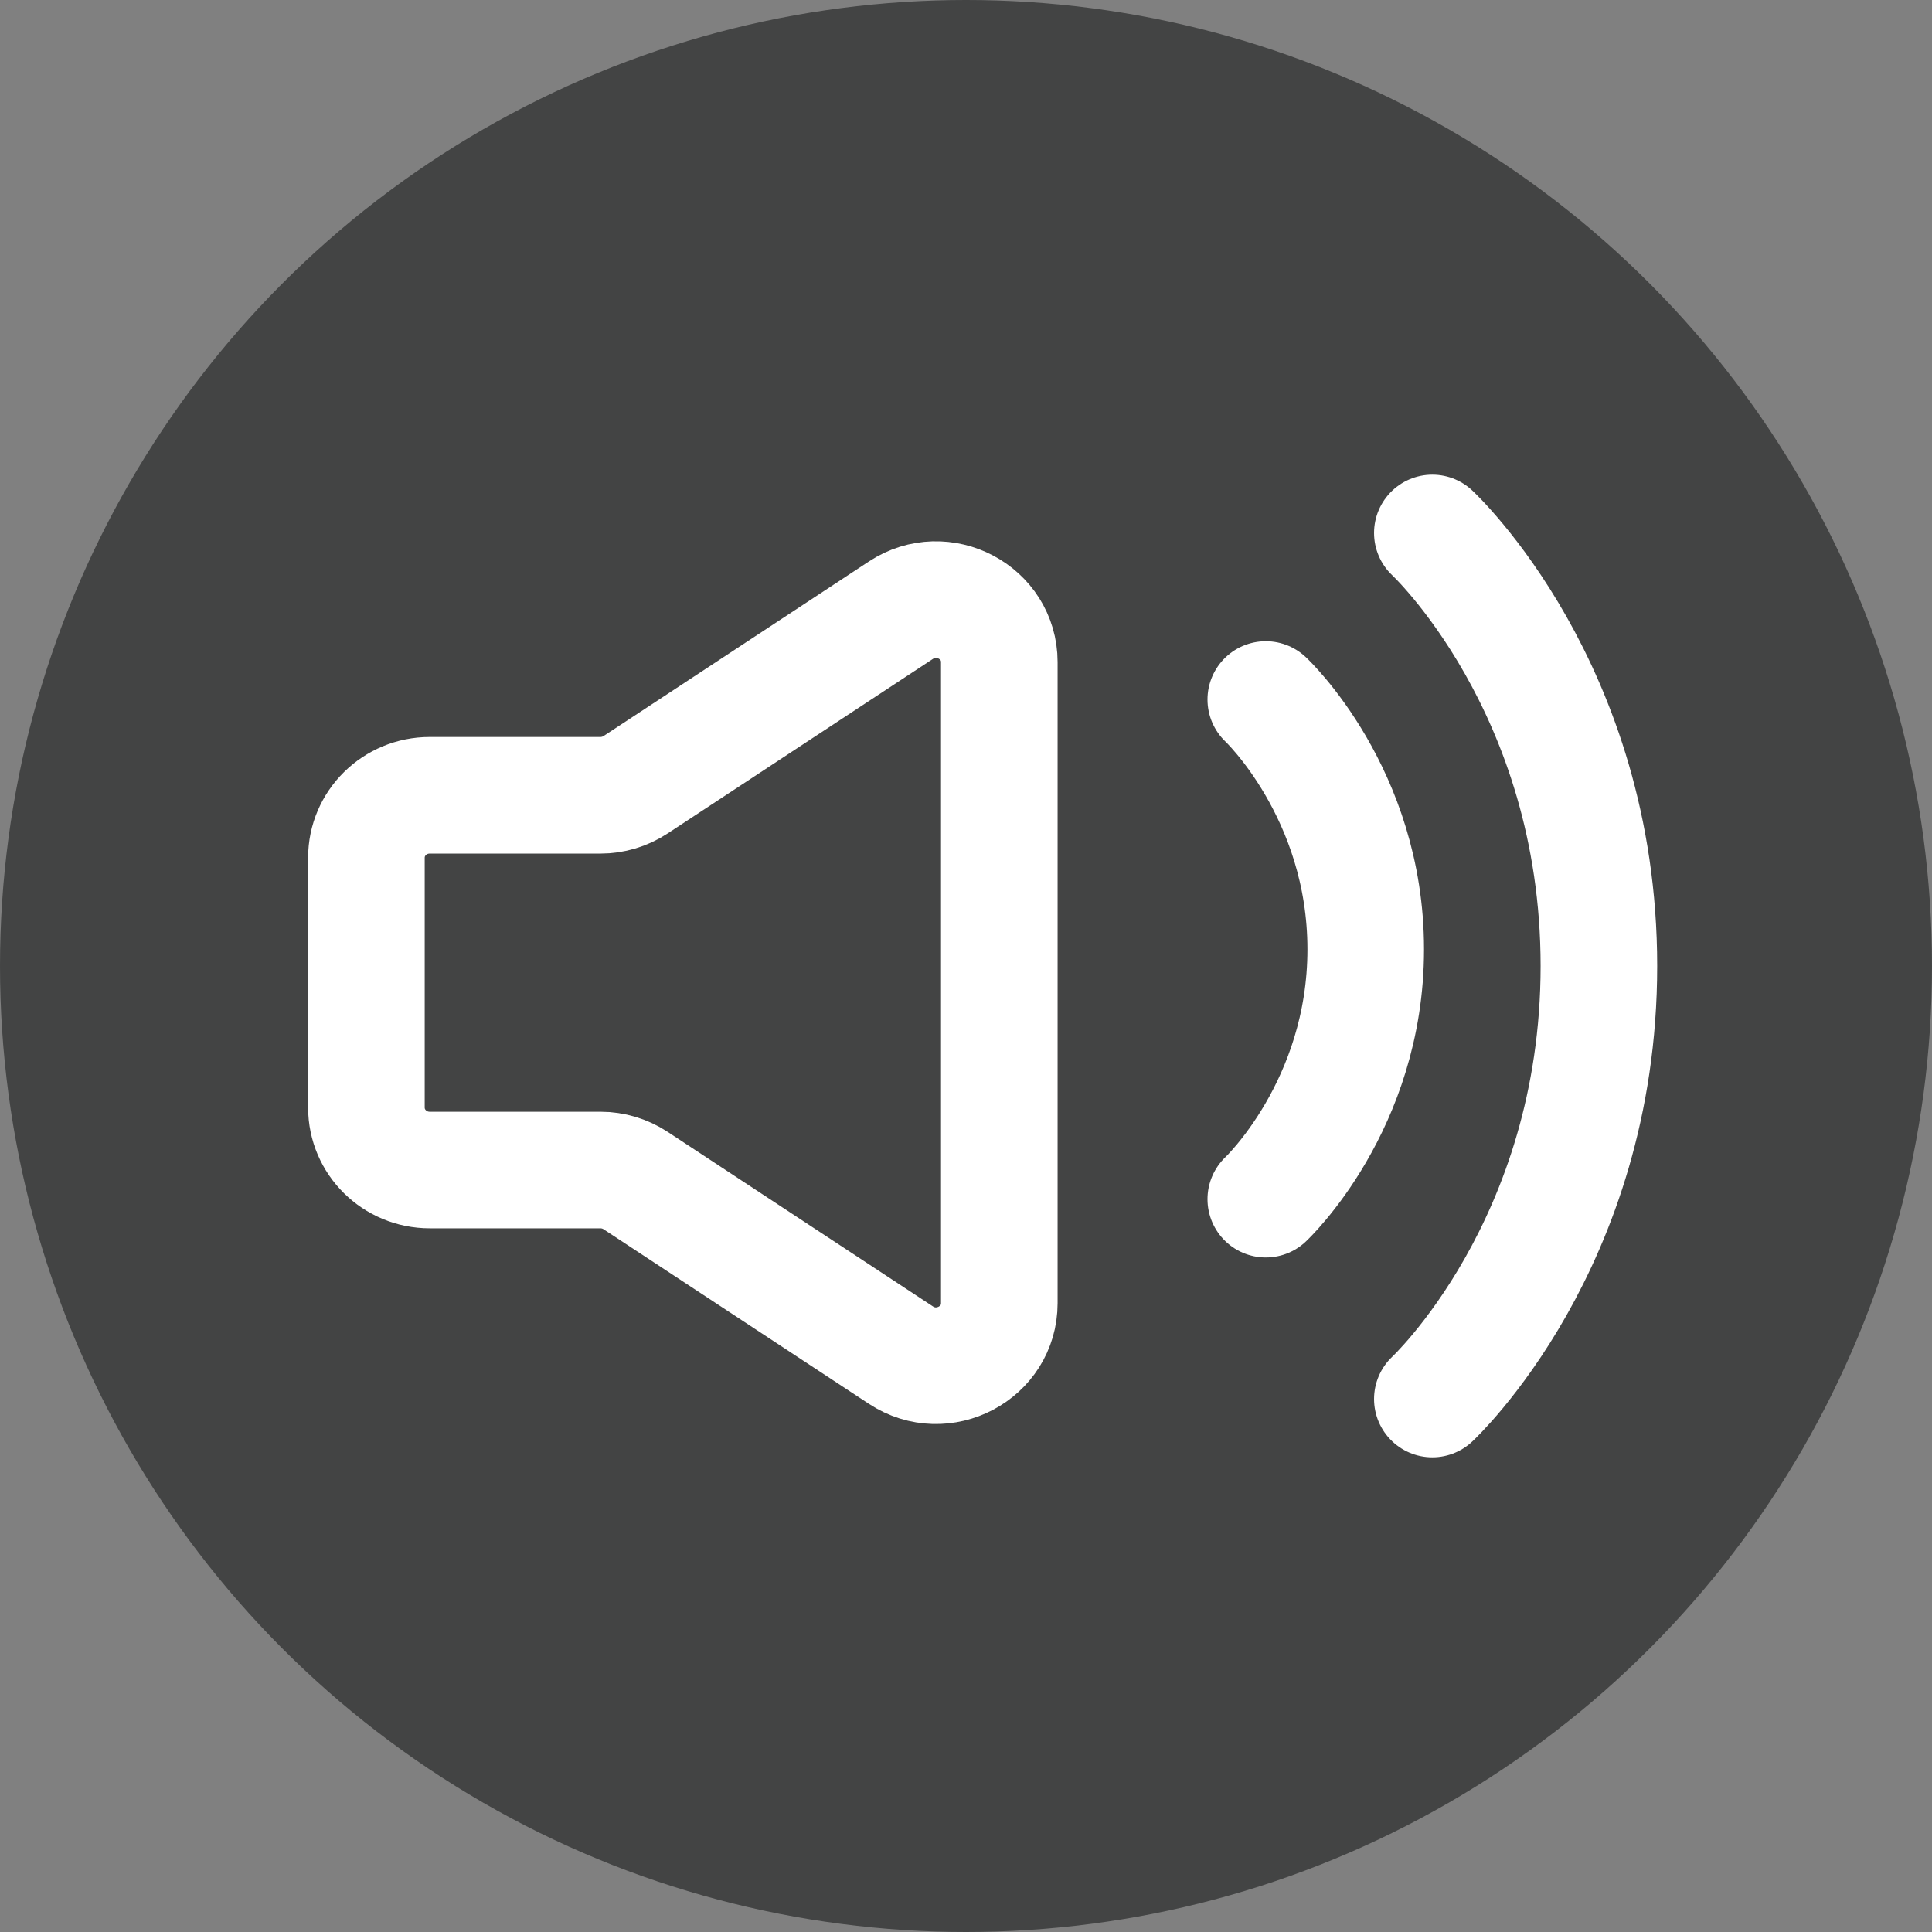 <?xml version="1.0" encoding="UTF-8"?>
<svg width="58px" height="58px" viewBox="0 0 58 58" version="1.1" xmlns="http://www.w3.org/2000/svg" xmlns:xlink="http://www.w3.org/1999/xlink">
    <rect x="0" y="0" width="58" height="58" fill="#808080" stroke="none"/>
    <!-- Generator: Sketch 57.1 (83088) - https://sketch.com -->
    <title>icon sound</title>
    <desc>Created with Sketch.</desc>
    <g id="Homepage" stroke="none" stroke-width="1" fill="none" fill-rule="evenodd">
        <g id="Science-Plan" transform="translate(-661, -3522)">
            <g id="video,-podcast,-infographic" transform="translate(100, 3430)">
                <g id="icon-sound" transform="translate(561, 92)">
                    <circle id="Oval" fill-opacity="0.7" fill="#2A2B2B" cx="29" cy="29" r="29"></circle>
                    <g id="Group-3" transform="translate(11, 16)" stroke="#FFFFFF" stroke-width="3.5">
                        <path d="M0,17.25 L0,9.75 C0,8.714 0.851,7.875 1.9,7.875 L7.025,7.875 C7.4,7.875 7.767,7.765 8.079,7.56 L16.046,2.318 C17.309,1.487 19,2.381 19,3.878 L19,23.122 C19,24.619 17.309,25.513 16.046,24.682 L8.079,19.44 C7.767,19.235 7.4,19.125 7.025,19.125 L1.9,19.125 C0.851,19.125 0,18.286 0,17.25 Z" id="Path"></path>
                        <path d="M27,5 C27,5 30,7.812 30,12.5 C30,17.188 27,20 27,20" id="Path" stroke-linecap="round" stroke-linejoin="round"></path>
                        <path d="M32,0 C32,0 37,4.643 37,13 C37,21.357 32,26 32,26" id="Path" stroke-linecap="round" stroke-linejoin="round"></path>
                    </g>
                </g>
            </g>
        </g>
    </g>
</svg>